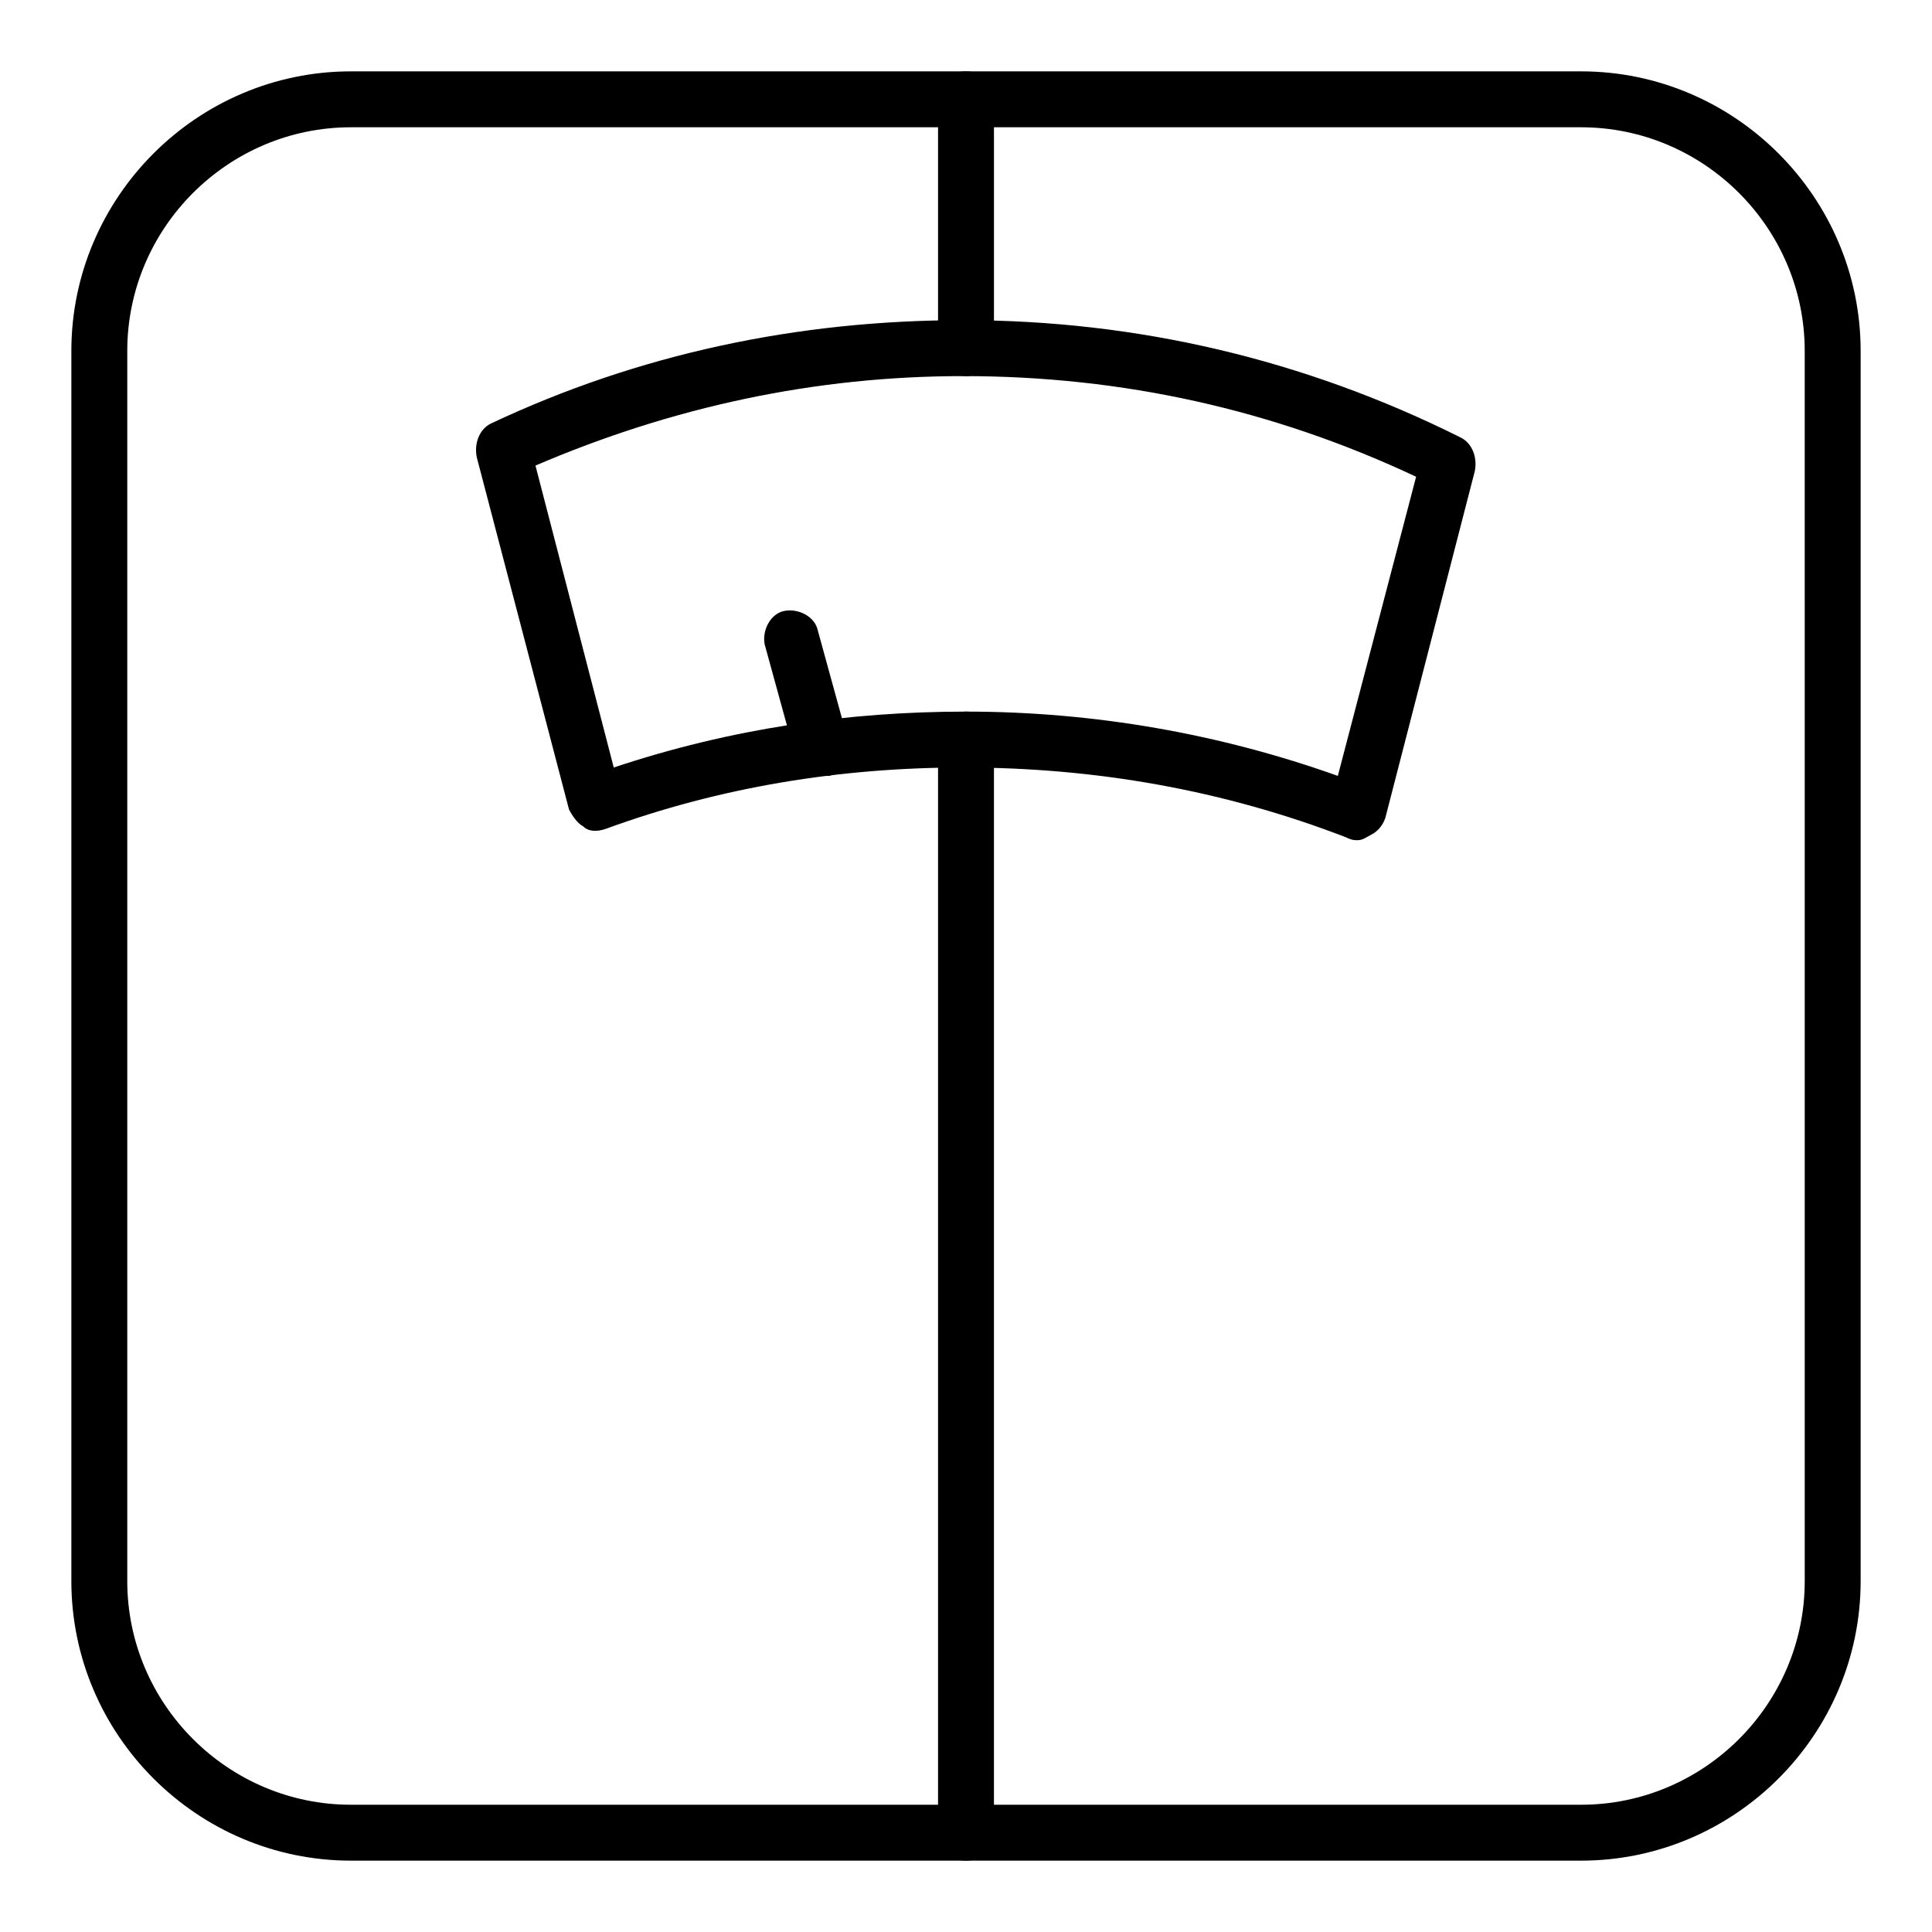<?xml version="1.0" encoding="UTF-8"?>
<!-- Uploaded to: SVG Repo, www.svgrepo.com, Generator: SVG Repo Mixer Tools -->
<svg fill="#000000" width="800px" height="800px" version="1.1" viewBox="144 144 512 512" xmlns="http://www.w3.org/2000/svg">
 <g>
  <path d="m563 637.09h-326c-40.746 0-74.09-33.34-74.09-74.09v-326c0-40.746 33.344-74.09 74.09-74.09h326c40.75 0 74.09 33.34 74.09 74.09v326c0 40.75-33.34 74.09-74.09 74.09zm-326-459.36c-32.598 0-59.273 26.672-59.273 59.273v326c0 32.598 26.672 59.273 59.273 59.273h326c32.598 0 59.273-26.672 59.273-59.273l-0.004-326c0-32.598-26.672-59.273-59.273-59.273z"/>
  <path d="m503.72 366.66c-0.742 0-1.48 0-2.965-0.742-32.598-12.594-66.68-18.523-101.5-18.523-32.598 0-64.457 5.188-94.836 16.301-2.223 0.742-4.445 0.742-5.926-0.742-1.48-0.742-2.965-2.965-3.703-4.445l-24.449-93.352c-0.742-3.703 0.742-7.41 3.703-8.891 39.266-18.523 81.5-27.414 125.21-27.414 45.938 0 90.391 10.371 131.88 31.117 2.965 1.48 4.445 5.188 3.703 8.891l-23.703 91.875c-0.742 2.223-2.223 3.703-3.703 4.445-1.484 0.742-2.223 1.48-3.707 1.48zm-103.72-34.078c34.082 0 67.422 5.926 98.539 17.039l20.746-79.277c-37.785-17.781-77.793-26.672-120.02-26.672-39.266 0-77.055 8.148-113.36 23.707l20.746 80.016c31.109-10.367 62.23-14.812 93.348-14.812z"/>
  <path d="m362.21 349.62c-2.965 0-5.926-2.223-7.41-5.188l-8.148-29.637c-0.742-3.703 1.48-8.148 5.188-8.891 3.703-0.742 8.148 1.48 8.891 5.188l8.148 29.637c0.742 3.703-1.48 8.148-5.188 8.891h-1.48z"/>
  <path d="m400 637.09c-4.445 0-7.41-2.965-7.41-7.41v-289.69c0-4.445 2.965-7.41 7.41-7.41s7.41 2.965 7.41 7.41l-0.004 289.69c0 4.445-2.961 7.41-7.406 7.41z"/>
  <path d="m400 243.67c-4.445 0-7.41-2.965-7.41-7.41v-65.938c0-4.445 2.965-7.41 7.41-7.41s7.41 2.965 7.41 7.41v65.941c-0.004 3.703-2.965 7.406-7.41 7.406z"/>
 </g>
</svg>